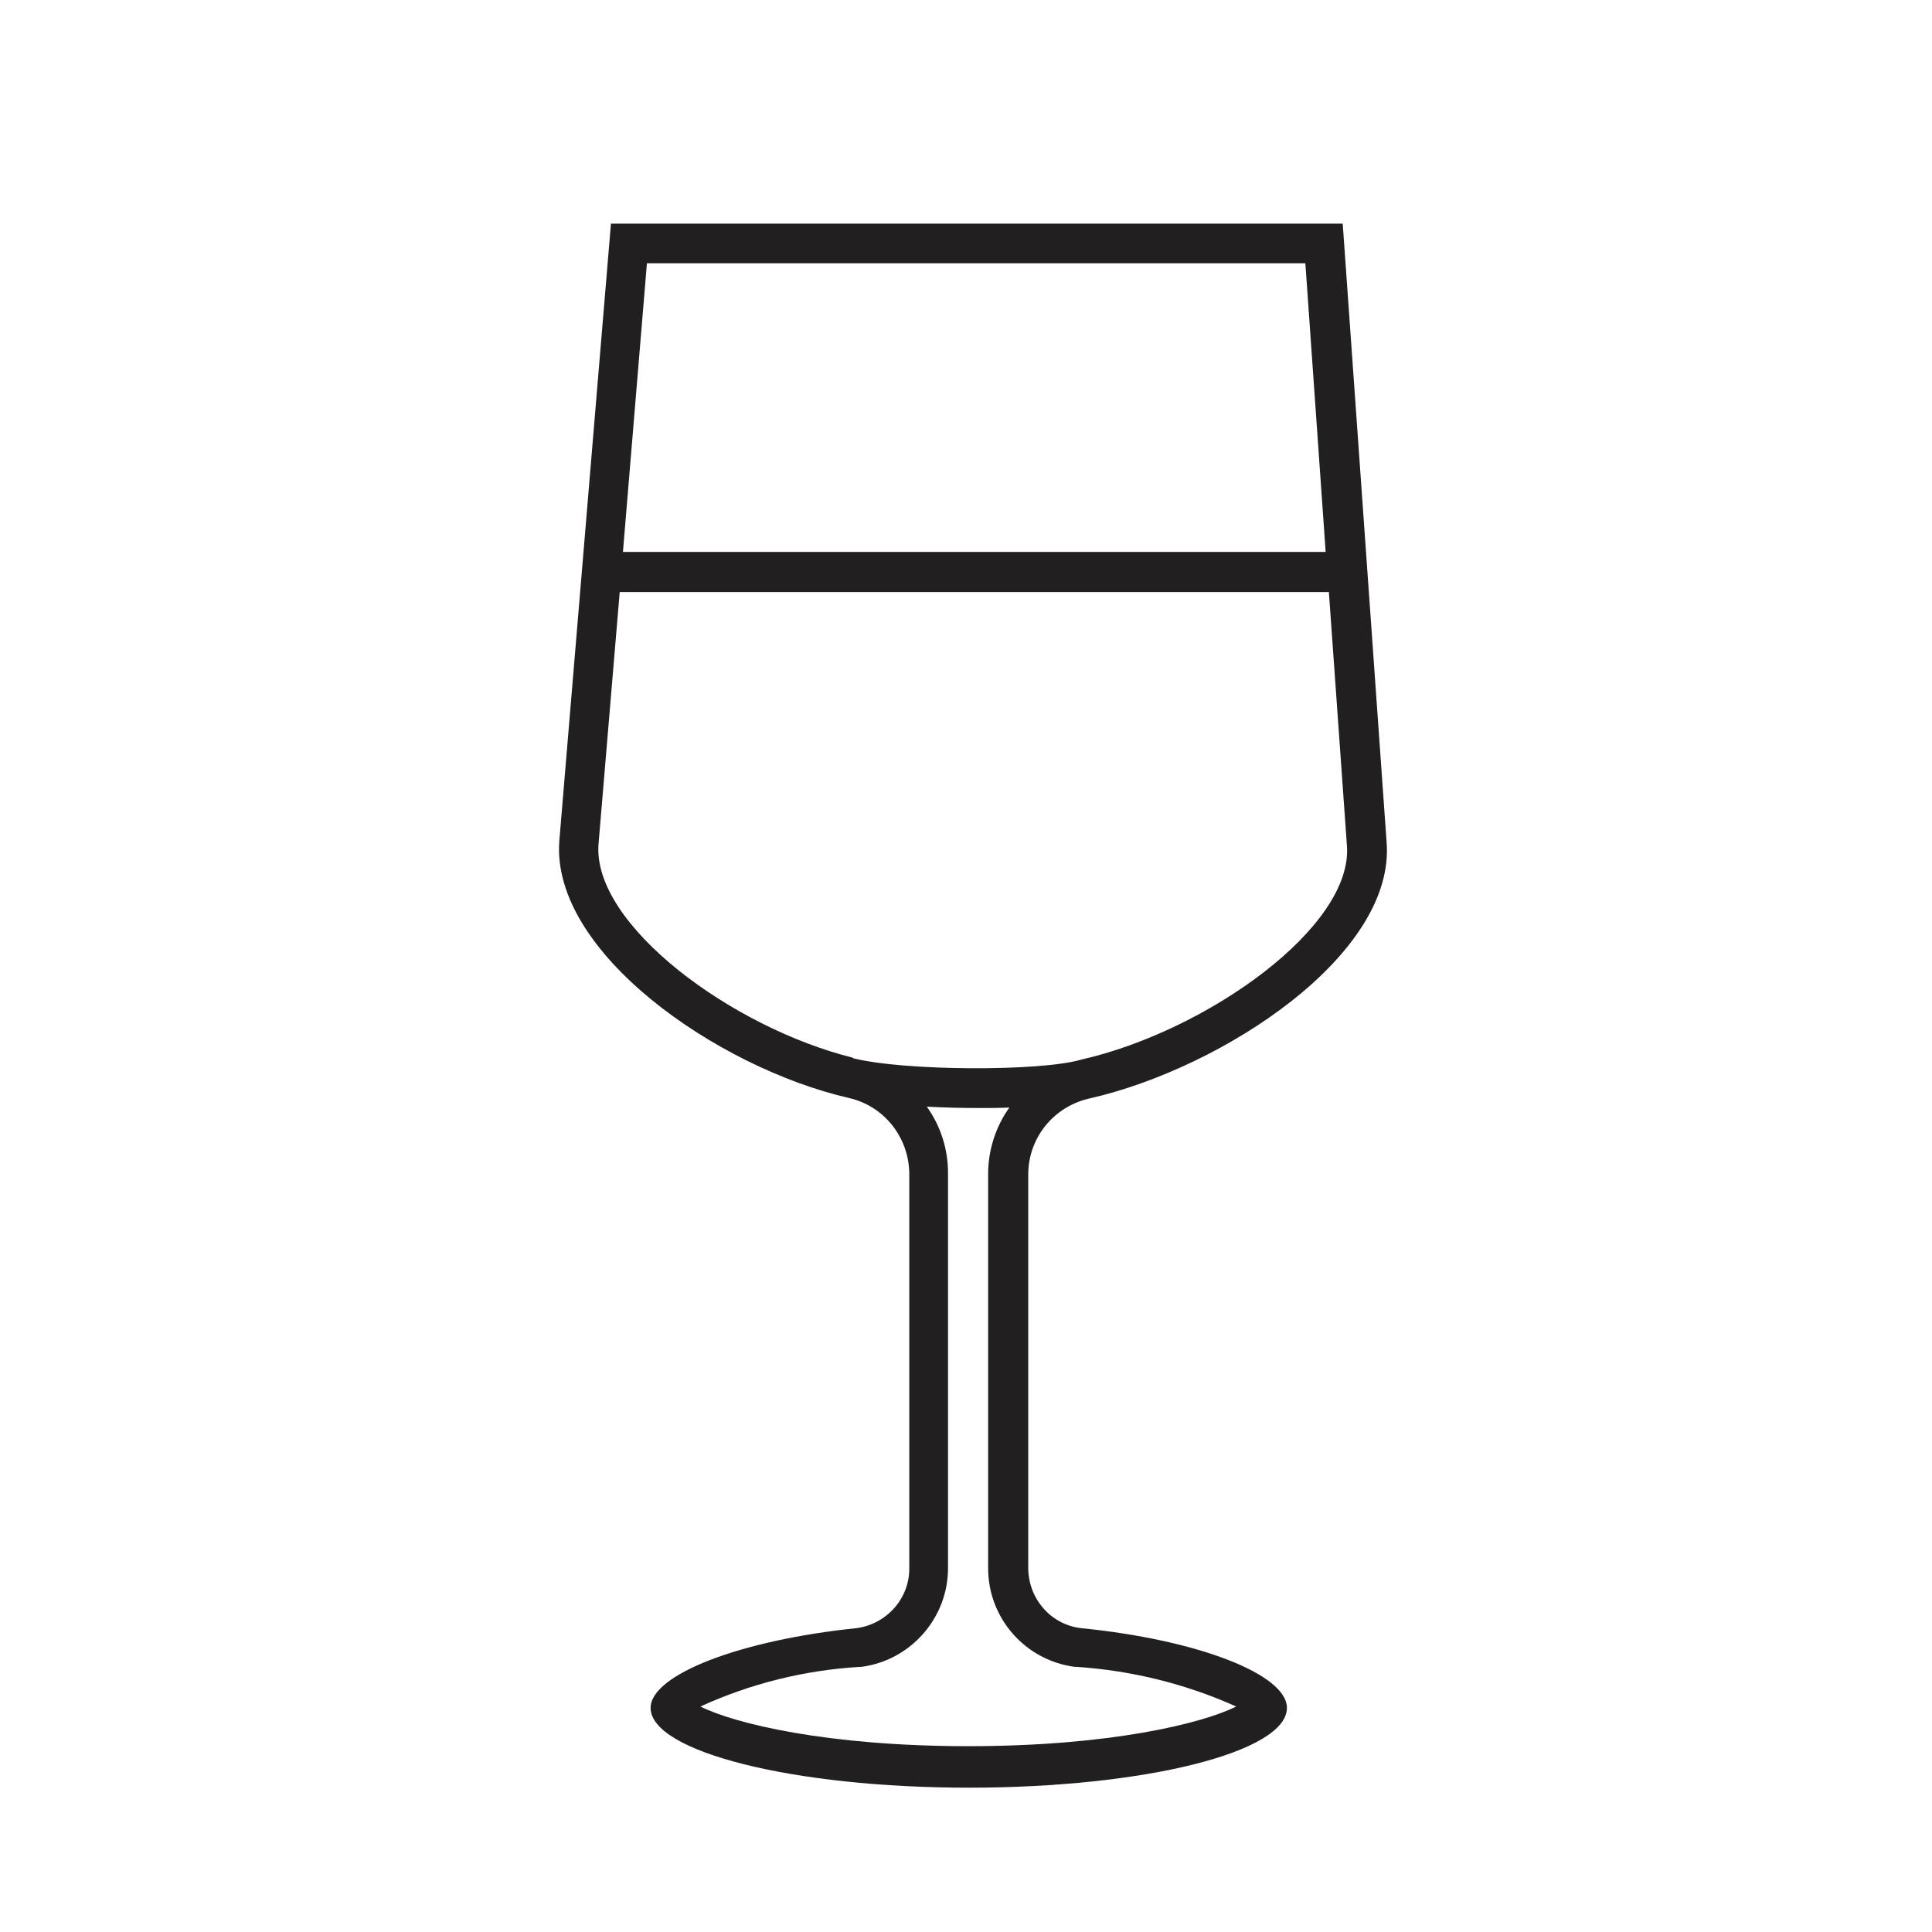 <?xml version="1.0" encoding="UTF-8"?>
<svg id="Calque_3" data-name="Calque 3" xmlns="http://www.w3.org/2000/svg" viewBox="0 0 41.9 41.9">
  <defs>
    <style>
      .cls-1 {
        fill: #221f20;
        stroke-width: 0px;
      }
    </style>
  </defs>
  <path class="cls-1" d="m23.32,36.15h.03c1.2.08,2.37.37,3.46.86,0,0,0,0,0,0,0,0,0,0,0,0-.74.37-2.75.86-5.81.86s-5.07-.49-5.81-.86c0,0,0,0,0,0,0,0,0,0,0,0,1.09-.5,2.27-.79,3.46-.86h.03c1.07-.14,1.88-1.06,1.88-2.14v-8.57c0-.52-.16-1.02-.46-1.44.36.02.74.03,1.11.03.23,0,.46,0,.68-.01-.3.42-.46.93-.46,1.44v8.55c0,1.09.81,2,1.88,2.14Zm-4.82-13.21c-2.62-.65-5.65-2.88-5.52-4.63l.46-5.47h15.38l.39,5.48c.16,1.77-3.03,4.04-5.76,4.66-.88.26-3.84.25-4.95-.03ZM28.31,5.71l.44,6.26h-15.24l.52-6.26h14.28Zm-4.67,18.11c2.89-.66,6.65-3.13,6.43-5.58l-.95-13.39h-15.87l-1.12,13.39c-.18,2.41,3.42,4.91,6.27,5.57.77.17,1.31.85,1.32,1.64v8.57c0,.65-.49,1.2-1.14,1.29-2.53.26-4.47,1.01-4.47,1.73,0,.95,3.09,1.73,6.9,1.73s6.9-.77,6.9-1.73c0-.73-1.94-1.48-4.47-1.73-.65-.08-1.13-.63-1.14-1.29v-8.55c0-.8.56-1.48,1.34-1.65Z"/>
</svg>